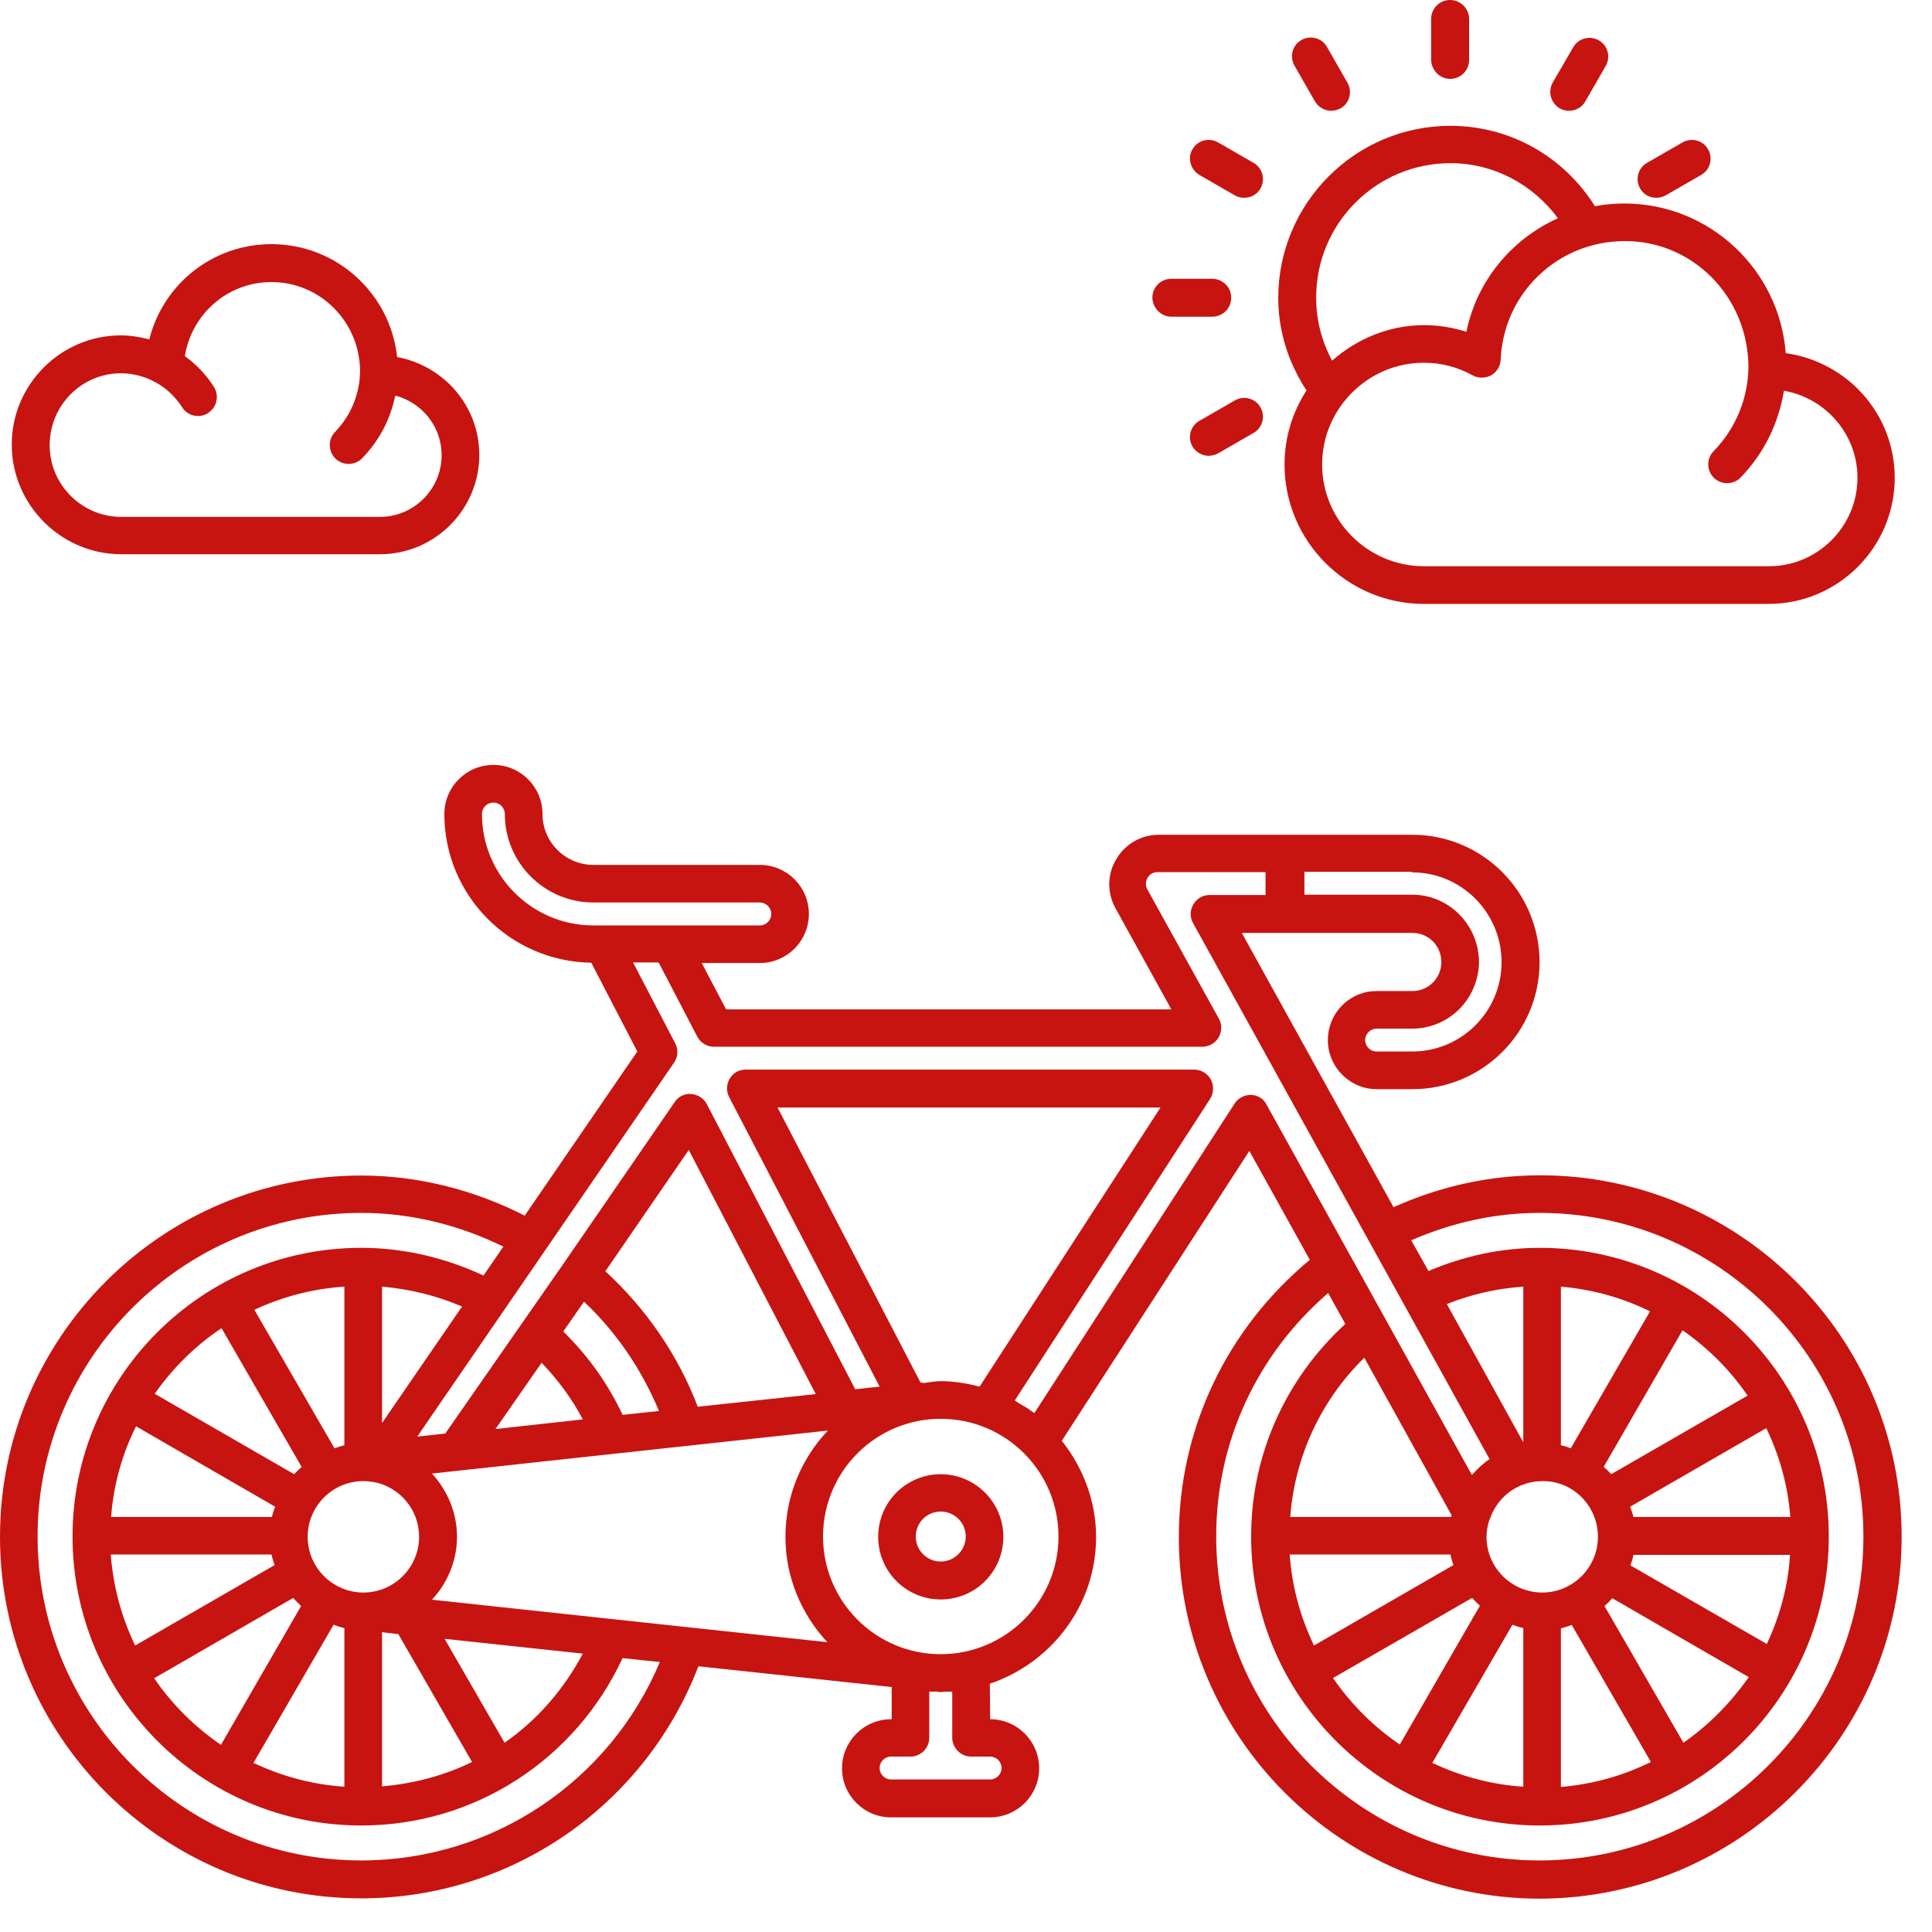 <svg width="24" height="24" viewBox="0 0 24 24" fill="none" xmlns="http://www.w3.org/2000/svg">
<g clip-path="url(#clip0_244_1222)">
<path d="M18.014 0.98C18.145 0.98 18.25 0.875 18.25 0.744V0.236C18.25 0.108 18.145 0 18.014 0C17.883 0 17.778 0.105 17.778 0.236V0.744C17.782 0.875 17.887 0.98 18.014 0.98Z" fill="#C71411"/>
<path d="M16.335 1.26C16.38 1.335 16.458 1.376 16.537 1.376C16.578 1.376 16.615 1.365 16.653 1.346C16.765 1.283 16.802 1.141 16.739 1.028L16.484 0.583C16.421 0.471 16.279 0.434 16.166 0.497C16.054 0.561 16.017 0.703 16.08 0.815L16.335 1.26Z" fill="#C71411"/>
<path d="M14.899 2.173L15.34 2.427C15.377 2.449 15.419 2.457 15.456 2.457C15.538 2.457 15.617 2.416 15.658 2.341C15.722 2.229 15.684 2.087 15.572 2.023L15.131 1.769C15.018 1.705 14.876 1.743 14.813 1.855C14.749 1.963 14.787 2.105 14.899 2.173Z" fill="#C71411"/>
<path d="M14.551 3.934H15.059C15.19 3.934 15.295 3.829 15.295 3.698C15.295 3.571 15.19 3.463 15.059 3.463H14.551C14.42 3.463 14.315 3.568 14.315 3.698C14.319 3.829 14.424 3.934 14.551 3.934Z" fill="#C71411"/>
<path d="M15.34 4.974L14.899 5.228C14.787 5.292 14.749 5.434 14.813 5.546C14.858 5.621 14.936 5.662 15.015 5.662C15.056 5.662 15.093 5.651 15.131 5.632L15.572 5.378C15.684 5.314 15.722 5.172 15.658 5.06C15.594 4.948 15.452 4.91 15.34 4.974Z" fill="#C71411"/>
<path d="M20.576 2.457C20.617 2.457 20.654 2.446 20.691 2.427L21.133 2.173C21.245 2.109 21.282 1.967 21.219 1.855C21.155 1.743 21.013 1.705 20.901 1.769L20.46 2.023C20.347 2.087 20.31 2.229 20.374 2.341C20.415 2.416 20.493 2.457 20.576 2.457Z" fill="#C71411"/>
<path d="M19.375 1.346C19.413 1.369 19.454 1.376 19.491 1.376C19.573 1.376 19.652 1.335 19.693 1.26L19.947 0.819C20.011 0.707 19.973 0.565 19.861 0.501C19.749 0.438 19.607 0.475 19.543 0.587L19.289 1.025C19.226 1.137 19.263 1.279 19.375 1.346Z" fill="#C71411"/>
<path d="M15.957 5.77C15.957 6.724 16.735 7.502 17.689 7.502H21.97C22.834 7.502 23.537 6.799 23.537 5.935C23.537 5.149 22.954 4.495 22.183 4.387C22.105 3.351 21.237 2.528 20.179 2.528C20.052 2.528 19.928 2.539 19.813 2.562C19.424 1.941 18.754 1.563 18.018 1.563C16.836 1.563 15.879 2.524 15.879 3.702C15.879 4.11 16.002 4.503 16.23 4.85C16.058 5.116 15.957 5.43 15.957 5.77ZM21.72 4.555C21.716 4.948 21.563 5.322 21.286 5.606C21.196 5.699 21.2 5.845 21.29 5.935C21.335 5.98 21.395 6.002 21.454 6.002C21.514 6.002 21.578 5.98 21.623 5.931C21.914 5.632 22.094 5.258 22.161 4.854C22.677 4.944 23.074 5.393 23.074 5.935C23.074 6.541 22.58 7.034 21.974 7.034H17.689C16.993 7.034 16.424 6.466 16.424 5.77C16.424 5.075 16.993 4.506 17.689 4.506C17.902 4.506 18.107 4.559 18.294 4.663C18.365 4.701 18.451 4.701 18.522 4.663C18.593 4.622 18.638 4.551 18.642 4.469C18.676 3.642 19.353 2.995 20.183 2.995C21.024 2.992 21.712 3.68 21.72 4.555ZM18.018 2.027C18.549 2.027 19.038 2.285 19.353 2.711C18.78 2.969 18.347 3.485 18.216 4.121C18.047 4.069 17.872 4.039 17.692 4.039C17.251 4.039 16.855 4.211 16.548 4.48C16.417 4.237 16.35 3.971 16.35 3.702C16.346 2.779 17.094 2.027 18.018 2.027Z" fill="#C71411"/>
<path d="M1.507 6.885H4.719C5.4 6.885 5.954 6.331 5.954 5.651C5.954 5.045 5.516 4.544 4.933 4.435C4.85 3.65 4.185 3.033 3.373 3.033C2.64 3.033 2.027 3.53 1.855 4.215H1.851C1.836 4.211 1.817 4.207 1.803 4.203C1.705 4.181 1.604 4.166 1.503 4.166C0.755 4.166 0.146 4.776 0.146 5.523C0.146 6.271 0.759 6.885 1.507 6.885ZM1.503 4.637C1.507 4.637 1.507 4.637 1.503 4.637C1.582 4.637 1.657 4.648 1.728 4.667C1.799 4.686 1.866 4.712 1.93 4.749C1.93 4.749 1.93 4.749 1.933 4.749C2.064 4.82 2.176 4.925 2.263 5.06C2.307 5.131 2.382 5.168 2.461 5.168C2.502 5.168 2.547 5.157 2.584 5.131C2.693 5.063 2.726 4.918 2.659 4.809C2.562 4.656 2.438 4.525 2.296 4.424C2.382 3.9 2.827 3.504 3.373 3.504C3.975 3.504 4.469 3.994 4.473 4.611C4.469 4.895 4.36 5.161 4.162 5.366C4.072 5.46 4.076 5.606 4.166 5.695C4.211 5.74 4.271 5.763 4.331 5.763C4.39 5.763 4.454 5.74 4.499 5.692C4.712 5.475 4.85 5.206 4.91 4.914C5.239 5 5.486 5.295 5.486 5.654C5.486 6.077 5.142 6.421 4.719 6.421H1.507C1.017 6.421 0.617 6.021 0.617 5.531C0.617 5.037 1.013 4.637 1.503 4.637Z" fill="#C71411"/>
<path d="M23.623 19.087C23.623 16.611 21.608 14.6 19.132 14.6C18.5 14.6 17.887 14.738 17.311 14.996L15.426 11.589H15.972H17.546C17.748 11.589 17.905 11.75 17.905 11.952C17.905 12.15 17.745 12.311 17.546 12.311H17.105C17.064 12.311 17.023 12.315 16.982 12.322C16.705 12.378 16.495 12.625 16.495 12.92C16.495 13.216 16.705 13.459 16.982 13.519C17.023 13.526 17.064 13.53 17.105 13.53H17.546C18.418 13.53 19.125 12.823 19.125 11.952C19.125 11.081 18.418 10.37 17.546 10.37H15.972H14.39C14.177 10.37 13.975 10.486 13.867 10.673C13.754 10.856 13.751 11.088 13.855 11.279L14.551 12.539H9.02L8.717 11.963H9.439C9.775 11.963 10.048 11.69 10.048 11.354C10.048 11.017 9.775 10.744 9.439 10.744H7.371C7.023 10.744 6.739 10.46 6.739 10.112C6.739 9.775 6.466 9.502 6.129 9.502C5.793 9.502 5.52 9.775 5.52 10.112C5.52 11.125 6.335 11.944 7.345 11.959L7.917 13.062L6.518 15.101C5.886 14.779 5.191 14.603 4.488 14.603C2.012 14.603 1.52588e-05 16.615 1.52588e-05 19.091C1.52588e-05 21.566 2.012 23.582 4.488 23.582C6.354 23.582 8.01 22.43 8.676 20.699L11.077 20.957V21.357H11.069C10.733 21.357 10.46 21.63 10.46 21.967C10.46 22.303 10.733 22.576 11.069 22.576H12.3C12.636 22.576 12.909 22.303 12.909 21.967C12.909 21.63 12.636 21.357 12.3 21.357L12.296 20.916C13.059 20.658 13.616 19.943 13.616 19.095C13.616 18.642 13.451 18.227 13.19 17.898L15.52 14.297L16.271 15.65C15.239 16.507 14.644 17.748 14.644 19.095C14.644 21.57 16.656 23.586 19.132 23.586C21.608 23.578 23.623 21.563 23.623 19.087ZM16.948 16.866L18.032 18.822C18.032 18.829 18.029 18.837 18.025 18.844H16.028C16.084 18.092 16.41 17.393 16.948 16.866ZM19.85 19.091C19.85 19.472 19.54 19.783 19.158 19.783C18.777 19.783 18.466 19.472 18.466 19.091C18.466 19.016 18.481 18.941 18.504 18.874C18.504 18.874 18.504 18.874 18.508 18.87C18.575 18.672 18.721 18.519 18.915 18.444C18.915 18.444 18.915 18.444 18.919 18.444C18.994 18.414 19.076 18.399 19.162 18.399C19.54 18.395 19.85 18.706 19.85 19.091ZM18.018 19.311C18.025 19.356 18.044 19.401 18.055 19.442L16.323 20.441C16.155 20.093 16.05 19.712 16.021 19.311H18.018ZM18.287 19.85C18.317 19.884 18.35 19.917 18.384 19.947L17.389 21.671C17.064 21.451 16.784 21.17 16.559 20.845L18.287 19.85ZM18.788 20.183C18.833 20.198 18.878 20.216 18.923 20.224V22.195C18.522 22.169 18.141 22.064 17.793 21.899L18.788 20.183ZM19.39 20.228C19.439 20.216 19.48 20.201 19.525 20.186L20.508 21.888C20.168 22.056 19.79 22.165 19.39 22.198V20.228ZM20.912 21.649L19.932 19.951C19.966 19.921 20 19.887 20.029 19.854L21.724 20.834C21.503 21.148 21.23 21.428 20.912 21.649ZM21.948 20.422L20.254 19.446C20.269 19.401 20.284 19.36 20.291 19.315H22.236C22.213 19.708 22.109 20.078 21.948 20.422ZM20.291 18.844C20.28 18.799 20.265 18.758 20.25 18.717L21.941 17.741C22.105 18.081 22.21 18.451 22.24 18.844H20.291ZM20.015 18.313C19.985 18.279 19.955 18.249 19.921 18.223L20.901 16.525C21.219 16.746 21.492 17.019 21.709 17.337L20.015 18.313ZM19.513 17.991C19.472 17.976 19.431 17.961 19.39 17.954V15.983C19.783 16.017 20.157 16.122 20.497 16.29L19.513 17.991ZM18.923 17.917L17.973 16.2C18.279 16.077 18.597 16.006 18.923 15.983V17.917ZM17.543 10.837C18.156 10.837 18.653 11.338 18.653 11.952C18.653 12.565 18.156 13.062 17.543 13.062H17.101C17.023 13.062 16.959 12.999 16.959 12.92C16.959 12.842 17.023 12.778 17.101 12.778H17.543C17.943 12.778 18.276 12.494 18.354 12.116C18.365 12.064 18.373 12.008 18.373 11.948C18.373 11.892 18.365 11.836 18.354 11.78C18.276 11.402 17.943 11.114 17.543 11.114H16.204V10.83H17.543V10.837ZM5.987 10.112C5.987 10.033 6.051 9.97 6.129 9.97C6.208 9.97 6.271 10.033 6.271 10.112C6.271 10.718 6.765 11.211 7.371 11.211H9.439C9.517 11.211 9.581 11.275 9.581 11.354C9.581 11.432 9.517 11.496 9.439 11.496H7.371C6.608 11.496 5.987 10.875 5.987 10.112ZM11.686 17.157C11.615 17.157 11.548 17.172 11.481 17.18C11.466 17.18 11.451 17.172 11.436 17.176L9.659 13.758H14.416L12.169 17.225C12.008 17.184 11.851 17.157 11.686 17.157ZM8.668 17.475C8.422 16.832 8.029 16.26 7.52 15.792L8.556 14.285L10.134 17.318L8.668 17.475ZM7.255 16.17C7.659 16.552 7.973 17.015 8.186 17.528L7.734 17.576C7.554 17.191 7.304 16.84 6.997 16.54L7.255 16.17ZM6.728 16.929C6.93 17.139 7.105 17.374 7.24 17.632L6.155 17.752L6.728 16.929ZM10.284 17.771C9.959 18.115 9.757 18.578 9.757 19.091C9.757 19.599 9.959 20.056 10.277 20.4L5.366 19.872C5.557 19.667 5.677 19.39 5.677 19.091C5.677 18.788 5.557 18.515 5.366 18.305L10.284 17.771ZM4.514 19.783C4.132 19.783 3.822 19.472 3.822 19.091C3.822 18.709 4.132 18.399 4.514 18.399C4.555 18.399 4.596 18.403 4.637 18.41H4.641C4.963 18.47 5.206 18.75 5.206 19.091C5.206 19.472 4.895 19.783 4.514 19.783ZM4.746 17.677V15.983C5.09 16.013 5.426 16.095 5.74 16.23L4.746 17.677ZM4.278 17.954C4.237 17.961 4.196 17.98 4.155 17.991L3.16 16.271C3.504 16.11 3.882 16.009 4.278 15.983V17.954ZM2.752 16.499L3.747 18.223C3.713 18.253 3.684 18.283 3.654 18.313L1.922 17.314C2.147 16.993 2.427 16.716 2.752 16.499ZM1.69 17.718L3.418 18.717C3.403 18.758 3.388 18.799 3.377 18.844H1.38C1.41 18.444 1.518 18.062 1.69 17.718ZM3.373 19.311C3.381 19.356 3.399 19.398 3.411 19.442L1.679 20.441C1.511 20.093 1.406 19.712 1.376 19.311H3.373ZM3.642 19.85C3.672 19.884 3.706 19.917 3.74 19.951L2.745 21.675C2.42 21.454 2.139 21.174 1.915 20.848L3.642 19.85ZM4.144 20.183C4.188 20.198 4.233 20.216 4.278 20.224V22.195C3.878 22.169 3.497 22.064 3.149 21.899L4.144 20.183ZM4.746 20.276L4.948 20.299L5.864 21.888C5.52 22.056 5.142 22.157 4.746 22.191V20.276ZM6.268 21.649L5.523 20.358L7.24 20.542C7.001 20.991 6.672 21.368 6.268 21.649ZM4.488 23.111C2.27 23.111 0.467 21.305 0.467 19.087C0.467 16.869 2.27 15.067 4.488 15.067C5.101 15.067 5.703 15.216 6.253 15.486L6.006 15.845C5.531 15.624 5.015 15.501 4.488 15.501C2.509 15.501 0.901 17.109 0.901 19.087C0.901 21.065 2.509 22.677 4.488 22.677C5.894 22.677 7.146 21.862 7.734 20.598L8.197 20.646C7.573 22.131 6.118 23.111 4.488 23.111ZM11.829 21.013V21.585C11.829 21.712 11.933 21.821 12.064 21.821H12.3C12.378 21.821 12.442 21.884 12.442 21.963C12.442 22.041 12.378 22.105 12.3 22.105H11.069C10.991 22.105 10.927 22.041 10.927 21.963C10.927 21.884 10.991 21.821 11.069 21.821H11.309C11.44 21.821 11.544 21.716 11.544 21.585V21.013C11.57 21.017 11.6 21.013 11.627 21.013C11.645 21.013 11.664 21.02 11.683 21.02C11.701 21.02 11.72 21.017 11.739 21.013C11.772 21.013 11.799 21.017 11.829 21.013ZM11.686 20.549C10.879 20.549 10.224 19.895 10.224 19.087C10.224 18.279 10.879 17.625 11.686 17.625C12.494 17.625 13.149 18.279 13.149 19.087C13.149 19.895 12.49 20.549 11.686 20.549ZM15.542 13.601C15.46 13.601 15.381 13.638 15.336 13.71L12.849 17.554C12.838 17.546 12.827 17.539 12.816 17.531C12.767 17.494 12.715 17.464 12.662 17.434C12.644 17.423 12.625 17.408 12.606 17.397L15.033 13.65C15.078 13.579 15.082 13.485 15.041 13.41C15 13.335 14.921 13.287 14.835 13.287H9.263C9.181 13.287 9.106 13.328 9.065 13.399C9.024 13.47 9.02 13.556 9.057 13.627L10.927 17.225L10.624 17.258L8.781 13.717C8.743 13.642 8.668 13.597 8.586 13.59C8.504 13.582 8.425 13.623 8.381 13.691L7.012 15.68L5.531 17.808L5.183 17.846L8.373 13.201C8.422 13.13 8.429 13.036 8.388 12.961L7.864 11.956H8.182L8.661 12.876C8.702 12.954 8.781 13.003 8.867 13.003H14.936C15.018 13.003 15.097 12.958 15.138 12.887C15.179 12.816 15.183 12.726 15.142 12.655L14.252 11.047C14.229 11.006 14.229 10.95 14.255 10.905C14.282 10.86 14.327 10.834 14.375 10.834H15.721V11.118H15.026C14.944 11.118 14.865 11.163 14.824 11.234C14.783 11.305 14.779 11.395 14.82 11.466L18.504 18.126C18.425 18.178 18.358 18.242 18.294 18.313C18.291 18.317 18.287 18.317 18.283 18.32L15.733 13.721C15.699 13.65 15.624 13.605 15.542 13.601ZM15.108 19.087C15.108 17.913 15.613 16.828 16.499 16.062L16.712 16.447C15.968 17.128 15.542 18.077 15.542 19.087C15.542 21.065 17.15 22.677 19.128 22.677C21.107 22.677 22.718 21.069 22.718 19.087C22.718 17.109 21.11 15.501 19.128 15.501C18.65 15.501 18.186 15.602 17.745 15.789L17.531 15.407C18.04 15.187 18.571 15.067 19.125 15.067C21.342 15.067 23.148 16.869 23.148 19.087C23.148 21.305 21.342 23.111 19.125 23.111C16.914 23.111 15.108 21.308 15.108 19.087Z" fill="#C71411"/>
<path d="M11.686 18.313C11.256 18.313 10.909 18.661 10.909 19.091C10.909 19.521 11.256 19.869 11.686 19.869C12.117 19.869 12.464 19.521 12.464 19.091C12.464 18.661 12.113 18.313 11.686 18.313ZM11.686 19.398C11.514 19.398 11.376 19.259 11.376 19.087C11.376 18.915 11.514 18.777 11.686 18.777C11.858 18.777 11.997 18.915 11.997 19.087C11.997 19.259 11.855 19.398 11.686 19.398Z" fill="#C71411"/>
</g>
<defs>
<clipPath id="clip0_244_1222">
<rect width="24" height="24" fill="white"/>
</clipPath>
</defs>
</svg>
